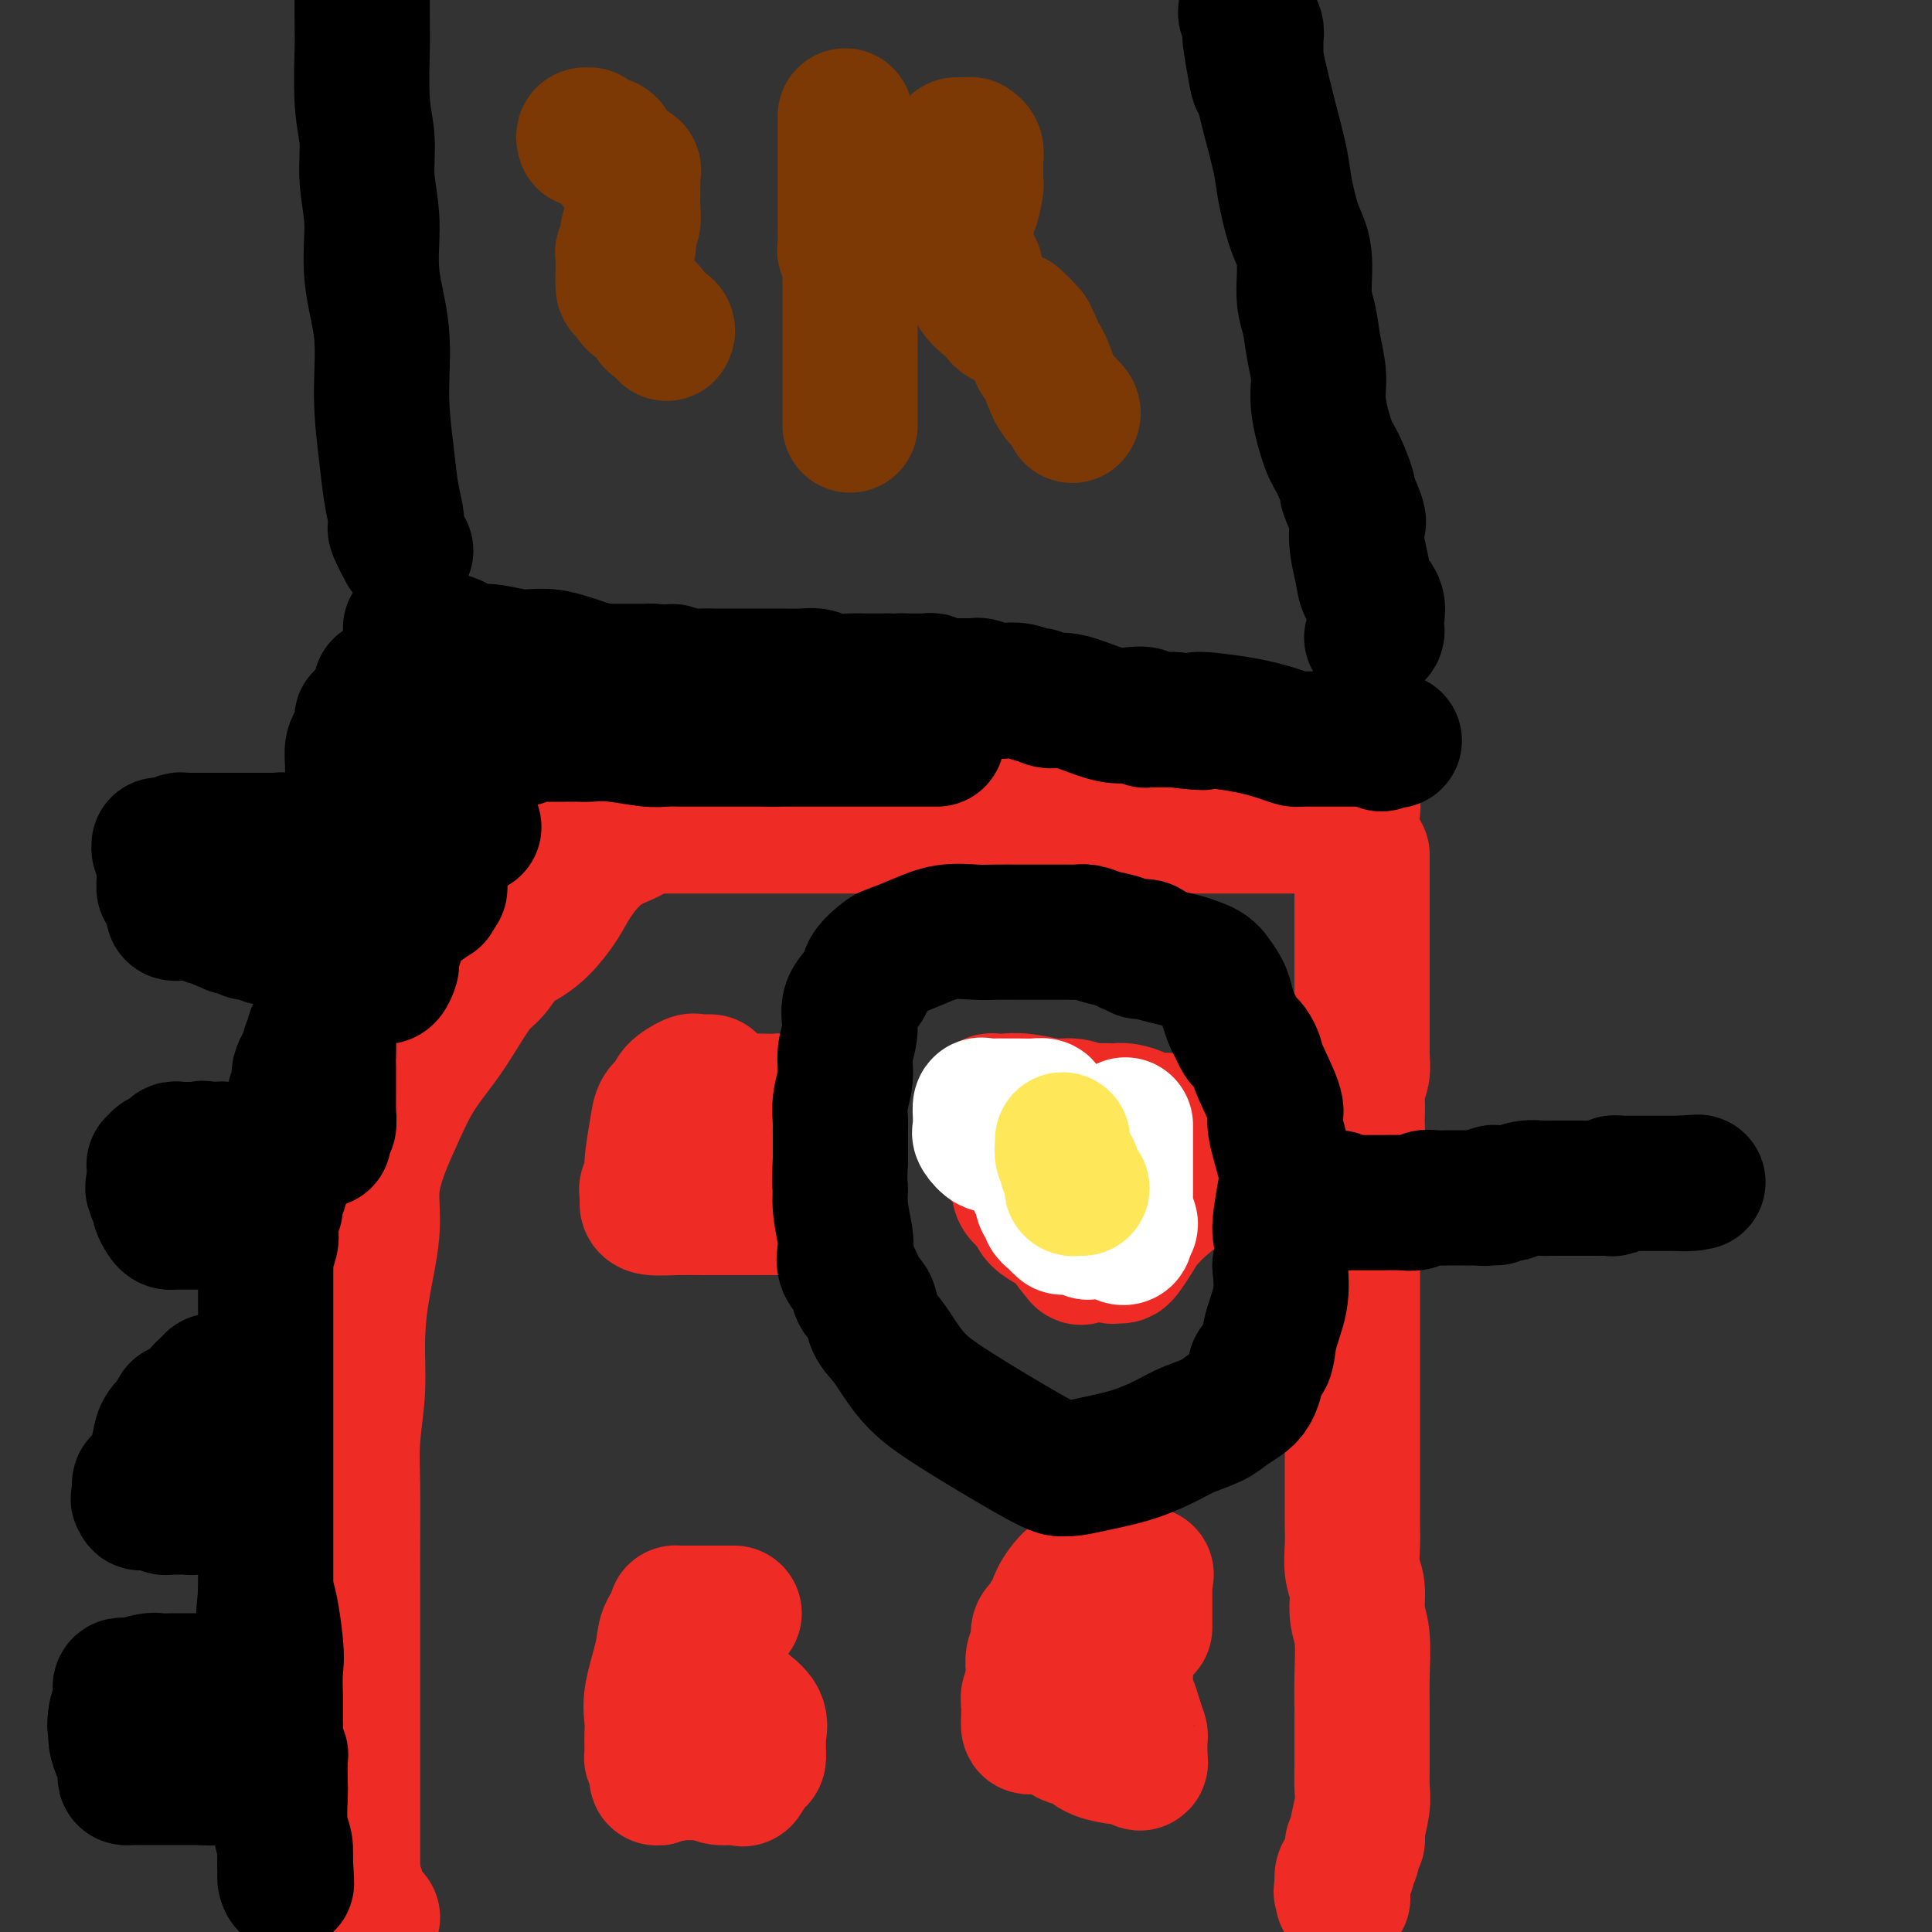 <svg viewBox='0 0 400 400' version='1.1' xmlns='http://www.w3.org/2000/svg' xmlns:xlink='http://www.w3.org/1999/xlink'><rect x="0" y="0" width="400" height="400" fill="#333333" stroke="none"/><g fill='none' stroke='#EE2B24' stroke-width='28' stroke-linecap='round' stroke-linejoin='round'><path d='M280,167c0.000,0.000 0.100,0.100 0.1,0.1'/><path d='M282,177c-0.000,0.780 -0.000,1.559 0,2c0.000,0.441 0.000,0.543 0,1c-0.000,0.457 -0.000,1.269 0,2c0.000,0.731 0.000,1.381 0,2c-0.000,0.619 -0.000,1.208 0,2c0.000,0.792 0.000,1.787 0,3c-0.000,1.213 -0.000,2.643 0,4c0.000,1.357 0.000,2.639 0,5c-0.000,2.361 -0.000,5.800 0,7c0.000,1.200 0.000,0.161 0,1c-0.000,0.839 -0.000,3.557 0,5c0.000,1.443 0.001,1.611 0,2c-0.001,0.389 -0.004,0.999 0,2c0.004,1.001 0.015,2.392 0,3c-0.015,0.608 -0.057,0.433 0,1c0.057,0.567 0.211,1.877 0,3c-0.211,1.123 -0.788,2.059 -1,3c-0.212,0.941 -0.060,1.888 0,3c0.060,1.112 0.026,2.391 0,3c-0.026,0.609 -0.046,0.549 0,2c0.046,1.451 0.156,4.415 0,6c-0.156,1.585 -0.578,1.793 -1,2'/><path d='M280,241c-0.309,11.249 -0.083,7.373 0,7c0.083,-0.373 0.022,2.759 0,5c-0.022,2.241 -0.006,3.590 0,5c0.006,1.410 0.002,2.879 0,5c-0.002,2.121 -0.000,4.894 0,7c0.000,2.106 0.000,3.544 0,6c-0.000,2.456 -0.000,5.931 0,9c0.000,3.069 -0.000,5.731 0,8c0.000,2.269 0.000,4.146 0,6c-0.000,1.854 -0.001,3.686 0,6c0.001,2.314 0.004,5.111 0,7c-0.004,1.889 -0.016,2.872 0,4c0.016,1.128 0.061,2.402 0,4c-0.061,1.598 -0.226,3.521 0,5c0.226,1.479 0.845,2.516 1,4c0.155,1.484 -0.155,3.417 0,5c0.155,1.583 0.774,2.818 1,5c0.226,2.182 0.060,5.311 0,8c-0.060,2.689 -0.015,4.937 0,7c0.015,2.063 -0.000,3.939 0,6c0.000,2.061 0.015,4.307 0,6c-0.015,1.693 -0.061,2.834 0,4c0.061,1.166 0.228,2.357 0,4c-0.228,1.643 -0.850,3.739 -1,5c-0.150,1.261 0.171,1.686 0,2c-0.171,0.314 -0.834,0.517 -1,1c-0.166,0.483 0.165,1.245 0,2c-0.165,0.755 -0.828,1.501 -1,2c-0.172,0.499 0.146,0.750 0,1c-0.146,0.250 -0.756,0.500 -1,1c-0.244,0.500 -0.122,1.250 0,2'/><path d='M278,390c-0.619,2.714 -0.166,1.498 0,1c0.166,-0.498 0.044,-0.278 0,0c-0.044,0.278 -0.012,0.613 0,1c0.012,0.387 0.003,0.825 0,1c-0.003,0.175 -0.002,0.088 0,0'/><path d='M272,171c-0.289,0.000 -0.577,0.000 -1,0c-0.423,0.000 -0.979,0.000 -2,0c-1.021,-0.000 -2.507,0.000 -4,0c-1.493,0.000 -2.992,0.000 -5,0c-2.008,0.000 -4.523,0.000 -7,0c-2.477,0.000 -4.916,0.000 -7,0c-2.084,0.000 -3.814,0.000 -6,0c-2.186,0.000 -4.829,-0.000 -8,0c-3.171,0.000 -6.871,0.000 -10,0c-3.129,0.000 -5.685,0.000 -11,0c-5.315,0.000 -13.387,0.000 -19,0c-5.613,0.000 -8.767,0.000 -12,0c-3.233,0.000 -6.545,0.000 -10,0c-3.455,0.000 -7.053,0.000 -10,0c-2.947,0.000 -5.244,0.000 -8,0c-2.756,0.000 -5.970,0.000 -9,0c-3.030,0.000 -5.874,0.000 -8,0c-2.126,0.000 -3.534,0.000 -4,0c-0.466,0.000 0.010,0.000 0,0c-0.010,0.000 -0.505,0.000 -1,0'/><path d='M130,171c-22.403,0.141 -7.412,0.495 -2,1c5.412,0.505 1.245,1.161 -2,3c-3.245,1.839 -5.568,4.861 -7,7c-1.432,2.139 -1.972,3.396 -3,5c-1.028,1.604 -2.542,3.557 -4,5c-1.458,1.443 -2.858,2.376 -4,3c-1.142,0.624 -2.026,0.937 -3,2c-0.974,1.063 -2.038,2.875 -3,4c-0.962,1.125 -1.822,1.562 -3,3c-1.178,1.438 -2.675,3.876 -4,6c-1.325,2.124 -2.478,3.934 -4,6c-1.522,2.066 -3.411,4.388 -5,7c-1.589,2.612 -2.877,5.513 -4,8c-1.123,2.487 -2.081,4.559 -3,7c-0.919,2.441 -1.800,5.251 -2,8c-0.200,2.749 0.283,5.439 0,9c-0.283,3.561 -1.330,7.995 -2,12c-0.670,4.005 -0.964,7.582 -1,11c-0.036,3.418 0.187,6.677 0,10c-0.187,3.323 -0.782,6.710 -1,10c-0.218,3.290 -0.058,6.481 0,10c0.058,3.519 0.016,7.364 0,11c-0.016,3.636 -0.004,7.063 0,10c0.004,2.937 0.001,5.384 0,8c-0.001,2.616 -0.000,5.400 0,8c0.000,2.600 0.000,5.017 0,10c-0.000,4.983 -0.000,12.531 0,17c0.000,4.469 0.000,5.857 0,8c-0.000,2.143 -0.000,5.041 0,7c0.000,1.959 0.000,2.980 0,4'/><path d='M73,391c0.244,14.791 0.854,5.269 1,2c0.146,-3.269 -0.172,-0.284 0,1c0.172,1.284 0.834,0.866 1,1c0.166,0.134 -0.166,0.820 0,1c0.166,0.180 0.828,-0.148 1,0c0.172,0.148 -0.146,0.771 0,1c0.146,0.229 0.756,0.066 1,0c0.244,-0.066 0.122,-0.033 0,0'/><path d='M147,224c-0.338,0.003 -0.676,0.007 -1,0c-0.324,-0.007 -0.635,-0.024 -1,0c-0.365,0.024 -0.784,0.088 -1,0c-0.216,-0.088 -0.229,-0.330 -1,0c-0.771,0.330 -2.302,1.232 -3,2c-0.698,0.768 -0.564,1.404 -1,2c-0.436,0.596 -1.441,1.154 -2,2c-0.559,0.846 -0.672,1.981 -1,4c-0.328,2.019 -0.873,4.922 -1,7c-0.127,2.078 0.162,3.330 0,4c-0.162,0.670 -0.776,0.758 -1,1c-0.224,0.242 -0.059,0.639 0,1c0.059,0.361 0.013,0.685 0,1c-0.013,0.315 0.007,0.620 0,1c-0.007,0.380 -0.041,0.834 1,1c1.041,0.166 3.157,0.045 5,0c1.843,-0.045 3.415,-0.013 6,0c2.585,0.013 6.184,0.007 9,0c2.816,-0.007 4.848,-0.017 6,0c1.152,0.017 1.423,0.060 2,0c0.577,-0.060 1.461,-0.223 2,-1c0.539,-0.777 0.732,-2.167 1,-3c0.268,-0.833 0.611,-1.109 1,-2c0.389,-0.891 0.826,-2.397 1,-3c0.174,-0.603 0.087,-0.301 0,0'/><path d='M168,241c0.464,-1.590 0.124,-1.563 0,-2c-0.124,-0.437 -0.032,-1.336 0,-2c0.032,-0.664 0.005,-1.091 0,-2c-0.005,-0.909 0.013,-2.300 0,-3c-0.013,-0.700 -0.057,-0.708 0,-1c0.057,-0.292 0.216,-0.867 0,-1c-0.216,-0.133 -0.805,0.174 -1,0c-0.195,-0.174 0.004,-0.831 0,-1c-0.004,-0.169 -0.211,0.151 -1,0c-0.789,-0.151 -2.159,-0.773 -3,-1c-0.841,-0.227 -1.154,-0.061 -2,0c-0.846,0.061 -2.227,0.016 -3,0c-0.773,-0.016 -0.939,-0.004 -1,0c-0.061,0.004 -0.017,0.001 0,0c0.017,-0.001 0.009,-0.001 0,0'/><path d='M232,231c-0.323,-0.033 -0.645,-0.065 -1,0c-0.355,0.065 -0.742,0.229 -1,0c-0.258,-0.229 -0.386,-0.850 -1,-1c-0.614,-0.150 -1.715,0.170 -3,0c-1.285,-0.170 -2.754,-0.830 -4,-1c-1.246,-0.170 -2.270,0.150 -4,0c-1.730,-0.150 -4.166,-0.769 -6,-1c-1.834,-0.231 -3.066,-0.073 -4,0c-0.934,0.073 -1.571,0.061 -2,0c-0.429,-0.061 -0.650,-0.172 -1,0c-0.350,0.172 -0.827,0.626 -1,1c-0.173,0.374 -0.040,0.670 0,1c0.040,0.330 -0.013,0.696 0,1c0.013,0.304 0.092,0.545 0,1c-0.092,0.455 -0.355,1.123 0,2c0.355,0.877 1.326,1.964 2,3c0.674,1.036 1.049,2.021 2,3c0.951,0.979 2.477,1.953 3,3c0.523,1.047 0.045,2.168 0,3c-0.045,0.832 0.345,1.375 1,2c0.655,0.625 1.576,1.333 2,2c0.424,0.667 0.351,1.295 1,2c0.649,0.705 2.019,1.488 3,2c0.981,0.512 1.572,0.753 2,1c0.428,0.247 0.694,0.499 1,1c0.306,0.501 0.653,1.250 1,2'/><path d='M222,258c2.997,3.940 1.489,1.792 1,1c-0.489,-0.792 0.040,-0.226 1,0c0.960,0.226 2.352,0.114 3,0c0.648,-0.114 0.554,-0.228 1,0c0.446,0.228 1.432,0.798 2,1c0.568,0.202 0.717,0.036 1,0c0.283,-0.036 0.701,0.058 1,0c0.299,-0.058 0.478,-0.267 1,-1c0.522,-0.733 1.387,-1.990 2,-3c0.613,-1.010 0.973,-1.771 2,-3c1.027,-1.229 2.720,-2.924 4,-4c1.280,-1.076 2.147,-1.531 3,-3c0.853,-1.469 1.692,-3.951 2,-5c0.308,-1.049 0.084,-0.666 0,-1c-0.084,-0.334 -0.029,-1.384 0,-2c0.029,-0.616 0.032,-0.796 0,-1c-0.032,-0.204 -0.099,-0.432 0,-1c0.099,-0.568 0.365,-1.475 0,-2c-0.365,-0.525 -1.361,-0.666 -2,-1c-0.639,-0.334 -0.920,-0.860 -2,-1c-1.080,-0.140 -2.957,0.106 -4,0c-1.043,-0.106 -1.250,-0.564 -2,-1c-0.750,-0.436 -2.044,-0.849 -3,-1c-0.956,-0.151 -1.576,-0.041 -2,0c-0.424,0.041 -0.653,0.011 -1,0c-0.347,-0.011 -0.814,-0.003 -1,0c-0.186,0.003 -0.093,0.002 0,0'/><path d='M152,334c-0.159,0.000 -0.319,0.000 -1,0c-0.681,-0.000 -1.884,-0.000 -3,0c-1.116,0.000 -2.145,0.000 -3,0c-0.855,-0.000 -1.536,-0.000 -2,0c-0.464,0.000 -0.711,0.002 -1,0c-0.289,-0.002 -0.620,-0.006 -1,0c-0.380,0.006 -0.807,0.024 -1,0c-0.193,-0.024 -0.150,-0.090 0,0c0.150,0.090 0.408,0.334 0,1c-0.408,0.666 -1.482,1.753 -2,3c-0.518,1.247 -0.478,2.652 -1,5c-0.522,2.348 -1.604,5.637 -2,8c-0.396,2.363 -0.106,3.799 0,5c0.106,1.201 0.029,2.168 0,3c-0.029,0.832 -0.008,1.528 0,2c0.008,0.472 0.005,0.720 0,1c-0.005,0.280 -0.012,0.590 0,1c0.012,0.410 0.042,0.918 0,1c-0.042,0.082 -0.155,-0.262 0,0c0.155,0.262 0.577,1.131 1,2'/><path d='M136,366c-0.195,4.271 0.319,0.948 1,0c0.681,-0.948 1.529,0.478 2,1c0.471,0.522 0.563,0.139 1,0c0.437,-0.139 1.217,-0.033 2,0c0.783,0.033 1.569,-0.006 2,0c0.431,0.006 0.506,0.057 1,0c0.494,-0.057 1.407,-0.222 2,0c0.593,0.222 0.867,0.832 2,1c1.133,0.168 3.127,-0.104 4,0c0.873,0.104 0.626,0.585 1,0c0.374,-0.585 1.367,-2.235 2,-3c0.633,-0.765 0.904,-0.644 1,-1c0.096,-0.356 0.016,-1.187 0,-2c-0.016,-0.813 0.031,-1.608 0,-2c-0.031,-0.392 -0.141,-0.382 0,-1c0.141,-0.618 0.532,-1.864 0,-3c-0.532,-1.136 -1.989,-2.161 -3,-3c-1.011,-0.839 -1.578,-1.493 -2,-2c-0.422,-0.507 -0.701,-0.868 -1,-1c-0.299,-0.132 -0.619,-0.036 -1,0c-0.381,0.036 -0.823,0.010 -1,0c-0.177,-0.010 -0.088,-0.005 0,0'/><path d='M237,337c-0.000,-0.347 -0.000,-0.694 0,-1c0.000,-0.306 0.000,-0.572 0,-1c-0.000,-0.428 -0.001,-1.019 0,-2c0.001,-0.981 0.003,-2.354 0,-3c-0.003,-0.646 -0.012,-0.565 0,-1c0.012,-0.435 0.045,-1.384 0,-2c-0.045,-0.616 -0.167,-0.897 0,-1c0.167,-0.103 0.624,-0.028 0,0c-0.624,0.028 -2.330,0.008 -3,0c-0.670,-0.008 -0.306,-0.004 -1,0c-0.694,0.004 -2.448,0.008 -4,0c-1.552,-0.008 -2.903,-0.027 -4,0c-1.097,0.027 -1.939,0.101 -3,1c-1.061,0.899 -2.339,2.623 -3,4c-0.661,1.377 -0.703,2.409 -1,3c-0.297,0.591 -0.849,0.743 -1,1c-0.151,0.257 0.099,0.620 0,1c-0.099,0.380 -0.549,0.776 -1,1c-0.451,0.224 -0.905,0.276 -1,1c-0.095,0.724 0.167,2.119 0,3c-0.167,0.881 -0.763,1.248 -1,2c-0.237,0.752 -0.116,1.889 0,3c0.116,1.111 0.227,2.196 0,3c-0.227,0.804 -0.793,1.329 -1,2c-0.207,0.671 -0.055,1.489 0,2c0.055,0.511 0.015,0.714 0,1c-0.015,0.286 -0.004,0.653 0,1c0.004,0.347 0.002,0.673 0,1'/><path d='M213,356c-0.277,2.948 0.530,0.818 1,0c0.470,-0.818 0.602,-0.325 1,0c0.398,0.325 1.062,0.481 2,1c0.938,0.519 2.152,1.399 3,2c0.848,0.601 1.331,0.922 2,1c0.669,0.078 1.523,-0.085 2,0c0.477,0.085 0.576,0.420 1,1c0.424,0.580 1.171,1.406 3,2c1.829,0.594 4.739,0.957 6,1c1.261,0.043 0.874,-0.234 1,0c0.126,0.234 0.767,0.979 1,1c0.233,0.021 0.059,-0.683 0,-1c-0.059,-0.317 -0.005,-0.249 0,-1c0.005,-0.751 -0.041,-2.322 0,-3c0.041,-0.678 0.169,-0.464 0,-1c-0.169,-0.536 -0.634,-1.824 -1,-3c-0.366,-1.176 -0.634,-2.241 -1,-3c-0.366,-0.759 -0.830,-1.212 -1,-2c-0.170,-0.788 -0.046,-1.910 0,-3c0.046,-1.090 0.012,-2.148 0,-3c-0.012,-0.852 -0.003,-1.499 0,-2c0.003,-0.501 0.001,-0.858 0,-1c-0.001,-0.142 -0.000,-0.071 0,0'/></g>
<g fill='none' stroke='#000000' stroke-width='28' stroke-linecap='round' stroke-linejoin='round'><path d='M238,197c-0.117,-0.447 -0.233,-0.894 -1,-1c-0.767,-0.106 -2.184,0.129 -3,0c-0.816,-0.129 -1.031,-0.623 -2,-1c-0.969,-0.377 -2.693,-0.637 -4,-1c-1.307,-0.363 -2.197,-0.829 -3,-1c-0.803,-0.171 -1.517,-0.046 -2,0c-0.483,0.046 -0.734,0.012 -1,0c-0.266,-0.012 -0.548,-0.003 -1,0c-0.452,0.003 -1.076,0.001 -2,0c-0.924,-0.001 -2.149,0.000 -3,0c-0.851,-0.000 -1.328,-0.002 -2,0c-0.672,0.002 -1.539,0.006 -3,0c-1.461,-0.006 -3.516,-0.023 -5,0c-1.484,0.023 -2.399,0.084 -4,0c-1.601,-0.084 -3.890,-0.315 -6,0c-2.110,0.315 -4.040,1.175 -6,2c-1.960,0.825 -3.948,1.616 -5,2c-1.052,0.384 -1.167,0.363 -2,1c-0.833,0.637 -2.385,1.933 -3,3c-0.615,1.067 -0.293,1.905 -1,3c-0.707,1.095 -2.442,2.448 -3,4c-0.558,1.552 0.061,3.302 0,5c-0.061,1.698 -0.801,3.343 -1,5c-0.199,1.657 0.143,3.326 0,5c-0.143,1.674 -0.770,3.354 -1,5c-0.230,1.646 -0.062,3.259 0,4c0.062,0.741 0.016,0.611 0,1c-0.016,0.389 -0.004,1.297 0,2c0.004,0.703 0.001,1.201 0,2c-0.001,0.799 -0.001,1.900 0,3'/><path d='M174,240c-0.294,6.154 -0.028,5.539 0,6c0.028,0.461 -0.182,1.999 0,4c0.182,2.001 0.754,4.466 1,6c0.246,1.534 0.164,2.138 0,3c-0.164,0.862 -0.410,1.981 0,3c0.410,1.019 1.477,1.939 2,3c0.523,1.061 0.504,2.264 1,3c0.496,0.736 1.509,1.007 2,2c0.491,0.993 0.462,2.710 1,4c0.538,1.290 1.643,2.153 3,4c1.357,1.847 2.966,4.677 5,7c2.034,2.323 4.491,4.139 9,7c4.509,2.861 11.069,6.767 15,9c3.931,2.233 5.234,2.792 6,3c0.766,0.208 0.996,0.065 1,0c0.004,-0.065 -0.218,-0.052 0,0c0.218,0.052 0.874,0.141 2,0c1.126,-0.141 2.721,-0.513 5,-1c2.279,-0.487 5.243,-1.089 8,-2c2.757,-0.911 5.309,-2.131 7,-3c1.691,-0.869 2.522,-1.387 4,-2c1.478,-0.613 3.601,-1.323 5,-2c1.399,-0.677 2.072,-1.323 3,-2c0.928,-0.677 2.112,-1.387 3,-2c0.888,-0.613 1.479,-1.130 2,-2c0.521,-0.870 0.970,-2.092 1,-3c0.030,-0.908 -0.359,-1.500 0,-2c0.359,-0.500 1.467,-0.907 2,-2c0.533,-1.093 0.490,-2.871 1,-5c0.510,-2.129 1.574,-4.608 2,-7c0.426,-2.392 0.213,-4.696 0,-7'/><path d='M265,262c1.187,-5.497 0.153,-5.239 0,-7c-0.153,-1.761 0.575,-5.539 1,-8c0.425,-2.461 0.545,-3.604 0,-6c-0.545,-2.396 -1.757,-6.046 -2,-8c-0.243,-1.954 0.482,-2.211 0,-4c-0.482,-1.789 -2.171,-5.108 -3,-7c-0.829,-1.892 -0.800,-2.355 -1,-3c-0.200,-0.645 -0.631,-1.470 -1,-2c-0.369,-0.530 -0.677,-0.764 -1,-1c-0.323,-0.236 -0.663,-0.474 -1,-1c-0.337,-0.526 -0.672,-1.340 -1,-2c-0.328,-0.660 -0.647,-1.167 -1,-2c-0.353,-0.833 -0.738,-1.991 -1,-3c-0.262,-1.009 -0.401,-1.867 -1,-3c-0.599,-1.133 -1.657,-2.541 -2,-3c-0.343,-0.459 0.030,0.032 0,0c-0.030,-0.032 -0.463,-0.587 -1,-1c-0.537,-0.413 -1.177,-0.685 -2,-1c-0.823,-0.315 -1.828,-0.673 -3,-1c-1.172,-0.327 -2.510,-0.624 -4,-1c-1.490,-0.376 -3.132,-0.832 -4,-1c-0.868,-0.168 -0.962,-0.048 -1,0c-0.038,0.048 -0.019,0.024 0,0'/><path d='M277,248c0.358,0.423 0.717,0.845 1,1c0.283,0.155 0.491,0.041 1,0c0.509,-0.041 1.319,-0.010 2,0c0.681,0.010 1.232,-0.001 2,0c0.768,0.001 1.751,0.014 3,0c1.249,-0.014 2.762,-0.056 4,0c1.238,0.056 2.200,0.211 3,0c0.800,-0.211 1.437,-0.789 2,-1c0.563,-0.211 1.052,-0.057 2,0c0.948,0.057 2.353,0.015 3,0c0.647,-0.015 0.534,-0.004 1,0c0.466,0.004 1.510,0.001 2,0c0.490,-0.001 0.426,-0.000 1,0c0.574,0.000 1.787,0.000 3,0'/><path d='M307,248c4.880,-0.016 2.080,-0.057 1,0c-1.080,0.057 -0.439,0.211 0,0c0.439,-0.211 0.676,-0.788 1,-1c0.324,-0.212 0.737,-0.061 1,0c0.263,0.061 0.377,0.030 1,0c0.623,-0.030 1.753,-0.061 2,0c0.247,0.061 -0.391,0.212 0,0c0.391,-0.212 1.809,-0.789 3,-1c1.191,-0.211 2.155,-0.057 3,0c0.845,0.057 1.571,0.015 2,0c0.429,-0.015 0.561,-0.004 1,0c0.439,0.004 1.184,0.001 2,0c0.816,-0.001 1.703,-0.001 2,0c0.297,0.001 0.003,0.001 1,0c0.997,-0.001 3.285,-0.004 4,0c0.715,0.004 -0.144,0.015 0,0c0.144,-0.015 1.290,-0.057 2,0c0.710,0.057 0.985,0.211 1,0c0.015,-0.211 -0.229,-0.789 0,-1c0.229,-0.211 0.933,-0.057 1,0c0.067,0.057 -0.502,0.015 0,0c0.502,-0.015 2.074,-0.004 3,0c0.926,0.004 1.204,0.001 2,0c0.796,-0.001 2.108,-0.000 3,0c0.892,0.000 1.363,0.000 2,0c0.637,-0.000 1.441,-0.000 2,0c0.559,0.000 0.874,0.000 1,0c0.126,-0.000 0.063,-0.000 0,0'/><path d='M348,245c6.512,-0.464 2.292,-0.125 1,0c-1.292,0.125 0.345,0.036 1,0c0.655,-0.036 0.327,-0.018 0,0'/></g>
<g fill='none' stroke='#FFFFFF' stroke-width='28' stroke-linecap='round' stroke-linejoin='round'><path d='M216,230c0.157,-0.423 0.313,-0.845 0,-1c-0.313,-0.155 -1.096,-0.041 -2,0c-0.904,0.041 -1.931,0.009 -3,0c-1.069,-0.009 -2.181,0.004 -3,0c-0.819,-0.004 -1.344,-0.027 -2,0c-0.656,0.027 -1.444,0.102 -2,0c-0.556,-0.102 -0.881,-0.382 -1,0c-0.119,0.382 -0.031,1.426 0,2c0.031,0.574 0.007,0.677 0,1c-0.007,0.323 0.004,0.865 0,1c-0.004,0.135 -0.024,-0.137 0,0c0.024,0.137 0.093,0.683 0,1c-0.093,0.317 -0.347,0.404 0,1c0.347,0.596 1.293,1.701 2,2c0.707,0.299 1.173,-0.209 2,0c0.827,0.209 2.015,1.134 3,2c0.985,0.866 1.765,1.672 2,2c0.235,0.328 -0.077,0.178 0,0c0.077,-0.178 0.542,-0.385 1,0c0.458,0.385 0.907,1.361 1,2c0.093,0.639 -0.171,0.942 0,1c0.171,0.058 0.778,-0.129 1,0c0.222,0.129 0.060,0.573 0,1c-0.060,0.427 -0.017,0.836 0,1c0.017,0.164 0.009,0.082 0,0'/><path d='M215,246c2.100,2.571 1.350,1.999 1,2c-0.350,0.001 -0.300,0.574 0,1c0.300,0.426 0.850,0.705 1,1c0.150,0.295 -0.099,0.605 0,1c0.099,0.395 0.548,0.876 1,1c0.452,0.124 0.909,-0.110 1,0c0.091,0.110 -0.183,0.565 0,1c0.183,0.435 0.822,0.849 1,1c0.178,0.151 -0.107,0.040 0,0c0.107,-0.040 0.606,-0.007 1,0c0.394,0.007 0.683,-0.012 1,0c0.317,0.012 0.662,0.056 1,0c0.338,-0.056 0.669,-0.211 1,0c0.331,0.211 0.662,0.789 1,1c0.338,0.211 0.682,0.057 1,0c0.318,-0.057 0.610,-0.015 1,0c0.390,0.015 0.878,0.003 1,0c0.122,-0.003 -0.122,0.003 0,0c0.122,-0.003 0.611,-0.014 1,0c0.389,0.014 0.679,0.052 1,0c0.321,-0.052 0.675,-0.195 1,0c0.325,0.195 0.623,0.729 1,1c0.377,0.271 0.833,0.279 1,0c0.167,-0.279 0.045,-0.844 0,-1c-0.045,-0.156 -0.013,0.098 0,0c0.013,-0.098 0.006,-0.549 0,-1'/><path d='M233,254c2.011,-0.346 0.539,-1.210 0,-2c-0.539,-0.790 -0.144,-1.506 0,-2c0.144,-0.494 0.039,-0.765 0,-1c-0.039,-0.235 -0.010,-0.435 0,-1c0.010,-0.565 0.003,-1.496 0,-2c-0.003,-0.504 -0.001,-0.583 0,-1c0.001,-0.417 0.000,-1.173 0,-2c-0.000,-0.827 -0.000,-1.727 0,-2c0.000,-0.273 0.000,0.080 0,0c-0.000,-0.080 -0.000,-0.594 0,-1c0.000,-0.406 0.000,-0.704 0,-1c-0.000,-0.296 -0.000,-0.590 0,-1c0.000,-0.410 0.000,-0.937 0,-1c-0.000,-0.063 -0.000,0.337 0,0c0.000,-0.337 0.000,-1.411 0,-2c-0.000,-0.589 -0.000,-0.694 0,-1c0.000,-0.306 0.000,-0.813 0,-1c-0.000,-0.187 -0.000,-0.053 0,0c0.000,0.053 0.000,0.027 0,0'/></g>
<g fill='none' stroke='#FEE859' stroke-width='28' stroke-linecap='round' stroke-linejoin='round'><path d='M220,236c-0.008,0.478 -0.016,0.955 0,1c0.016,0.045 0.057,-0.343 0,0c-0.057,0.343 -0.212,1.416 0,2c0.212,0.584 0.793,0.677 1,1c0.207,0.323 0.041,0.874 0,1c-0.041,0.126 0.041,-0.173 0,0c-0.041,0.173 -0.207,0.820 0,1c0.207,0.180 0.786,-0.106 1,0c0.214,0.106 0.061,0.603 0,1c-0.061,0.397 -0.031,0.695 0,1c0.031,0.305 0.065,0.618 0,1c-0.065,0.382 -0.227,0.834 0,1c0.227,0.166 0.844,0.044 1,0c0.156,-0.044 -0.150,-0.012 0,0c0.150,0.012 0.757,0.003 1,0c0.243,-0.003 0.121,-0.002 0,0'/></g>
<g fill='none' stroke='#000000' stroke-width='28' stroke-linecap='round' stroke-linejoin='round'><path d='M98,171c0.091,0.194 0.182,0.388 0,0c-0.182,-0.388 -0.636,-1.357 -1,-2c-0.364,-0.643 -0.636,-0.961 -1,-1c-0.364,-0.039 -0.820,0.201 -1,0c-0.180,-0.201 -0.086,-0.841 0,-1c0.086,-0.159 0.163,0.165 0,0c-0.163,-0.165 -0.566,-0.818 -1,-1c-0.434,-0.182 -0.900,0.106 -1,0c-0.100,-0.106 0.165,-0.605 0,-1c-0.165,-0.395 -0.762,-0.684 -1,-1c-0.238,-0.316 -0.119,-0.658 0,-1'/><path d='M92,163c-1.146,-1.179 -1.010,-0.128 -1,0c0.010,0.128 -0.107,-0.669 0,-1c0.107,-0.331 0.436,-0.198 0,0c-0.436,0.198 -1.637,0.461 -2,0c-0.363,-0.461 0.113,-1.644 0,-2c-0.113,-0.356 -0.814,0.116 -1,0c-0.186,-0.116 0.142,-0.819 0,-1c-0.142,-0.181 -0.756,0.159 -1,0c-0.244,-0.159 -0.118,-0.816 0,-1c0.118,-0.184 0.229,0.106 0,0c-0.229,-0.106 -0.797,-0.607 -1,-1c-0.203,-0.393 -0.039,-0.679 0,-1c0.039,-0.321 -0.045,-0.678 0,-1c0.045,-0.322 0.218,-0.610 0,-1c-0.218,-0.390 -0.828,-0.883 -1,-1c-0.172,-0.117 0.094,0.141 0,0c-0.094,-0.141 -0.547,-0.682 -1,-1c-0.453,-0.318 -0.905,-0.414 -1,-1c-0.095,-0.586 0.167,-1.662 0,-2c-0.167,-0.338 -0.762,0.063 -1,0c-0.238,-0.063 -0.120,-0.592 0,-1c0.120,-0.408 0.242,-0.697 0,-1c-0.242,-0.303 -0.849,-0.620 -1,-1c-0.151,-0.380 0.156,-0.824 0,-1c-0.156,-0.176 -0.773,-0.086 -1,0c-0.227,0.086 -0.065,0.167 0,0c0.065,-0.167 0.032,-0.584 0,-1'/><path d='M80,144c-2.000,-3.167 -1.000,-1.583 0,0'/><path d='M76,149c-0.417,0.048 -0.833,0.095 -1,0c-0.167,-0.095 -0.083,-0.333 0,0c0.083,0.333 0.166,1.237 0,2c-0.166,0.763 -0.580,1.387 -1,2c-0.420,0.613 -0.844,1.217 -1,2c-0.156,0.783 -0.042,1.747 0,3c0.042,1.253 0.012,2.797 0,4c-0.012,1.203 -0.007,2.066 0,3c0.007,0.934 0.016,1.941 0,3c-0.016,1.059 -0.057,2.171 0,3c0.057,0.829 0.211,1.377 0,2c-0.211,0.623 -0.789,1.323 -1,2c-0.211,0.677 -0.056,1.331 0,2c0.056,0.669 0.011,1.353 0,2c-0.011,0.647 0.011,1.259 0,2c-0.011,0.741 -0.056,1.613 0,2c0.056,0.387 0.211,0.289 0,1c-0.211,0.711 -0.789,2.232 -1,3c-0.211,0.768 -0.057,0.783 0,1c0.057,0.217 0.015,0.635 0,1c-0.015,0.365 -0.004,0.676 0,1c0.004,0.324 0.002,0.662 0,1'/><path d='M71,191c-0.791,6.944 -0.268,3.303 0,2c0.268,-1.303 0.282,-0.269 0,0c-0.282,0.269 -0.860,-0.228 -1,0c-0.140,0.228 0.159,1.182 0,2c-0.159,0.818 -0.775,1.501 -1,2c-0.225,0.499 -0.060,0.815 0,1c0.060,0.185 0.016,0.239 0,1c-0.016,0.761 -0.004,2.231 0,3c0.004,0.769 0.001,0.839 0,1c-0.001,0.161 0.001,0.413 0,1c-0.001,0.587 -0.004,1.509 0,2c0.004,0.491 0.015,0.552 0,1c-0.015,0.448 -0.057,1.283 0,2c0.057,0.717 0.211,1.316 0,2c-0.211,0.684 -0.789,1.452 -1,2c-0.211,0.548 -0.057,0.875 0,2c0.057,1.125 0.015,3.046 0,4c-0.015,0.954 -0.004,0.941 0,1c0.004,0.059 0.001,0.191 0,1c-0.001,0.809 -0.001,2.294 0,3c0.001,0.706 0.001,0.632 0,1c-0.001,0.368 -0.004,1.179 0,2c0.004,0.821 0.015,1.652 0,2c-0.015,0.348 -0.057,0.212 0,1c0.057,0.788 0.211,2.498 0,3c-0.211,0.502 -0.789,-0.206 -1,0c-0.211,0.206 -0.057,1.325 0,2c0.057,0.675 0.016,0.907 0,1c-0.016,0.093 -0.008,0.046 0,0'/><path d='M85,130c0.221,-0.121 0.442,-0.243 1,0c0.558,0.243 1.453,0.849 2,1c0.547,0.151 0.746,-0.153 1,0c0.254,0.153 0.564,0.762 1,1c0.436,0.238 0.999,0.106 1,0c0.001,-0.106 -0.561,-0.186 0,0c0.561,0.186 2.243,0.639 3,1c0.757,0.361 0.587,0.632 1,1c0.413,0.368 1.407,0.835 2,1c0.593,0.165 0.785,0.028 1,0c0.215,-0.028 0.455,0.051 1,0c0.545,-0.051 1.396,-0.234 3,0c1.604,0.234 3.960,0.886 6,1c2.040,0.114 3.765,-0.309 6,0c2.235,0.309 4.980,1.351 7,2c2.020,0.649 3.314,0.906 4,1c0.686,0.094 0.763,0.025 1,0c0.237,-0.025 0.635,-0.007 1,0c0.365,0.007 0.696,0.002 1,0c0.304,-0.002 0.582,-0.000 1,0c0.418,0.000 0.977,0.000 2,0c1.023,-0.000 2.512,-0.000 4,0'/><path d='M135,139c6.565,0.558 3.978,-0.047 4,0c0.022,0.047 2.653,0.745 4,1c1.347,0.255 1.411,0.068 2,0c0.589,-0.068 1.702,-0.018 3,0c1.298,0.018 2.782,0.005 4,0c1.218,-0.005 2.172,-0.001 3,0c0.828,0.001 1.532,0.000 2,0c0.468,-0.000 0.700,-0.000 1,0c0.300,0.000 0.667,0.000 1,0c0.333,-0.000 0.630,-0.001 1,0c0.370,0.001 0.811,0.004 1,0c0.189,-0.004 0.126,-0.015 1,0c0.874,0.015 2.686,0.057 4,0c1.314,-0.057 2.131,-0.211 3,0c0.869,0.211 1.791,0.789 3,1c1.209,0.211 2.705,0.057 4,0c1.295,-0.057 2.388,-0.015 3,0c0.612,0.015 0.742,0.004 1,0c0.258,-0.004 0.644,-0.001 1,0c0.356,0.001 0.683,0.000 1,0c0.317,-0.000 0.624,-0.000 1,0c0.376,0.000 0.822,0.000 1,0c0.178,-0.000 0.089,-0.000 0,0'/><path d='M184,141c8.224,0.309 4.284,0.082 3,0c-1.284,-0.082 0.090,-0.018 1,0c0.910,0.018 1.357,-0.009 2,0c0.643,0.009 1.482,0.055 2,0c0.518,-0.055 0.716,-0.211 1,0c0.284,0.211 0.653,0.789 1,1c0.347,0.211 0.673,0.057 1,0c0.327,-0.057 0.655,-0.015 1,0c0.345,0.015 0.706,0.003 1,0c0.294,-0.003 0.519,0.003 1,0c0.481,-0.003 1.216,-0.015 2,0c0.784,0.015 1.616,0.055 2,0c0.384,-0.055 0.320,-0.207 1,0c0.680,0.207 2.104,0.772 3,1c0.896,0.228 1.265,0.117 2,0c0.735,-0.117 1.838,-0.242 3,0c1.162,0.242 2.384,0.851 3,1c0.616,0.149 0.626,-0.163 1,0c0.374,0.163 1.114,0.800 2,1c0.886,0.200 1.920,-0.039 3,0c1.080,0.039 2.208,0.354 4,1c1.792,0.646 4.249,1.623 6,2c1.751,0.377 2.796,0.154 4,0c1.204,-0.154 2.568,-0.237 3,0c0.432,0.237 -0.066,0.796 0,1c0.066,0.204 0.698,0.055 1,0c0.302,-0.055 0.274,-0.015 1,0c0.726,0.015 2.208,0.004 3,0c0.792,-0.004 0.896,-0.002 1,0'/><path d='M243,149c9.832,1.205 4.910,0.218 5,0c0.090,-0.218 5.190,0.334 9,1c3.810,0.666 6.330,1.446 8,2c1.670,0.554 2.489,0.880 3,1c0.511,0.120 0.715,0.032 1,0c0.285,-0.032 0.650,-0.009 1,0c0.350,0.009 0.685,0.002 1,0c0.315,-0.002 0.609,-0.001 1,0c0.391,0.001 0.880,0.000 1,0c0.120,-0.000 -0.130,-0.000 0,0c0.130,0.000 0.639,0.000 1,0c0.361,-0.000 0.573,-0.000 1,0c0.427,0.000 1.070,0.000 2,0c0.930,-0.000 2.146,-0.000 3,0c0.854,0.000 1.345,0.000 2,0c0.655,-0.000 1.473,-0.000 2,0c0.527,0.000 0.764,0.000 1,0'/><path d='M285,153c6.724,0.635 2.534,0.222 1,0c-1.534,-0.222 -0.413,-0.252 0,0c0.413,0.252 0.118,0.786 0,1c-0.118,0.214 -0.059,0.107 0,0'/><path d='M108,153c0.162,-0.423 0.323,-0.845 0,-1c-0.323,-0.155 -1.131,-0.042 0,0c1.131,0.042 4.202,0.011 6,0c1.798,-0.011 2.323,-0.004 3,0c0.677,0.004 1.507,0.005 2,0c0.493,-0.005 0.648,-0.015 1,0c0.352,0.015 0.900,0.057 2,0c1.100,-0.057 2.753,-0.211 5,0c2.247,0.211 5.088,0.789 7,1c1.912,0.211 2.894,0.057 4,0c1.106,-0.057 2.334,-0.015 3,0c0.666,0.015 0.769,0.004 1,0c0.231,-0.004 0.591,-0.001 1,0c0.409,0.001 0.866,0.000 1,0c0.134,-0.000 -0.054,-0.000 0,0c0.054,0.000 0.350,0.000 1,0c0.650,-0.000 1.655,-0.000 2,0c0.345,0.000 0.029,0.000 1,0c0.971,-0.000 3.229,-0.000 5,0c1.771,0.000 3.054,0.000 4,0c0.946,-0.000 1.556,-0.000 2,0c0.444,0.000 0.722,0.000 1,0'/><path d='M160,153c8.584,0.000 4.044,0.000 3,0c-1.044,0.000 1.407,0.000 3,0c1.593,-0.000 2.326,0.000 3,0c0.674,0.000 1.288,0.000 2,0c0.712,0.000 1.522,0.000 2,0c0.478,0.000 0.623,0.000 1,0c0.377,0.000 0.984,0.000 1,0c0.016,0.000 -0.561,0.000 0,0c0.561,0.000 2.259,0.000 3,0c0.741,0.000 0.524,0.000 2,0c1.476,0.000 4.644,0.000 6,0c1.356,0.000 0.900,0.000 2,0c1.100,-0.000 3.758,-0.000 5,0c1.242,0.000 1.069,0.000 1,0c-0.069,0.000 -0.035,0.000 0,0'/><path d='M92,166c-0.030,0.416 -0.061,0.833 0,1c0.061,0.167 0.212,0.086 0,0c-0.212,-0.086 -0.789,-0.177 -1,0c-0.211,0.177 -0.057,0.620 0,1c0.057,0.380 0.015,0.696 0,1c-0.015,0.304 -0.004,0.597 0,1c0.004,0.403 0.001,0.916 0,1c-0.001,0.084 -0.000,-0.262 0,0c0.000,0.262 0.000,1.131 0,2c-0.000,0.869 -0.000,1.739 0,2c0.000,0.261 0.000,-0.085 0,0c-0.000,0.085 -0.000,0.601 0,1c0.000,0.399 0.000,0.680 0,1c-0.000,0.320 -0.000,0.677 0,1c0.000,0.323 0.000,0.611 0,1c-0.000,0.389 -0.000,0.877 0,1c0.000,0.123 0.001,-0.121 0,0c-0.001,0.121 -0.003,0.607 0,1c0.003,0.393 0.011,0.693 0,1c-0.011,0.307 -0.041,0.621 0,1c0.041,0.379 0.155,0.823 0,1c-0.155,0.177 -0.577,0.089 -1,0'/><path d='M90,184c-0.262,2.968 0.085,1.386 0,1c-0.085,-0.386 -0.600,0.422 -1,1c-0.400,0.578 -0.685,0.924 -1,1c-0.315,0.076 -0.662,-0.120 -1,0c-0.338,0.120 -0.669,0.554 -1,1c-0.331,0.446 -0.663,0.903 -1,1c-0.337,0.097 -0.679,-0.167 -1,0c-0.321,0.167 -0.622,0.766 -1,1c-0.378,0.234 -0.834,0.103 -1,0c-0.166,-0.103 -0.044,-0.179 0,0c0.044,0.179 0.008,0.611 0,1c-0.008,0.389 0.012,0.733 0,1c-0.012,0.267 -0.056,0.457 0,1c0.056,0.543 0.212,1.440 0,2c-0.212,0.560 -0.792,0.785 -1,1c-0.208,0.215 -0.045,0.422 0,1c0.045,0.578 -0.026,1.528 0,2c0.026,0.472 0.151,0.467 0,1c-0.151,0.533 -0.579,1.605 -1,2c-0.421,0.395 -0.835,0.113 -1,0c-0.165,-0.113 -0.083,-0.056 0,0'/><path d='M72,202c-0.304,0.438 -0.607,0.876 -1,1c-0.393,0.124 -0.875,-0.066 -1,0c-0.125,0.066 0.109,0.386 0,1c-0.109,0.614 -0.559,1.520 -1,2c-0.441,0.480 -0.874,0.533 -1,1c-0.126,0.467 0.053,1.346 0,2c-0.053,0.654 -0.339,1.082 -1,2c-0.661,0.918 -1.696,2.325 -2,3c-0.304,0.675 0.125,0.618 0,1c-0.125,0.382 -0.804,1.201 -1,2c-0.196,0.799 0.091,1.576 0,2c-0.091,0.424 -0.559,0.494 -1,1c-0.441,0.506 -0.854,1.449 -1,2c-0.146,0.551 -0.024,0.709 0,1c0.024,0.291 -0.050,0.716 0,1c0.050,0.284 0.224,0.428 0,1c-0.224,0.572 -0.845,1.571 -1,2c-0.155,0.429 0.155,0.287 0,1c-0.155,0.713 -0.777,2.281 -1,3c-0.223,0.719 -0.049,0.591 0,1c0.049,0.409 -0.028,1.357 0,2c0.028,0.643 0.161,0.981 0,2c-0.161,1.019 -0.618,2.720 -1,4c-0.382,1.280 -0.691,2.140 -1,3'/><path d='M58,243c-1.018,5.071 -0.063,3.250 0,3c0.063,-0.250 -0.767,1.072 -1,2c-0.233,0.928 0.130,1.461 0,2c-0.130,0.539 -0.753,1.085 -1,2c-0.247,0.915 -0.119,2.201 0,3c0.119,0.799 0.228,1.112 0,2c-0.228,0.888 -0.793,2.350 -1,3c-0.207,0.650 -0.055,0.489 0,1c0.055,0.511 0.015,1.696 0,2c-0.015,0.304 -0.004,-0.271 0,0c0.004,0.271 0.001,1.389 0,2c-0.001,0.611 -0.000,0.715 0,1c0.000,0.285 0.000,0.750 0,1c-0.000,0.250 -0.000,0.285 0,1c0.000,0.715 0.000,2.109 0,3c-0.000,0.891 -0.000,1.277 0,2c0.000,0.723 0.000,1.781 0,3c-0.000,1.219 -0.000,2.599 0,5c0.000,2.401 0.000,5.825 0,8c-0.000,2.175 -0.000,3.102 0,4c0.000,0.898 0.000,1.768 0,3c-0.000,1.232 -0.000,2.828 0,4c0.000,1.172 0.000,1.922 0,3c-0.000,1.078 -0.000,2.483 0,3c0.000,0.517 0.000,0.144 0,1c-0.000,0.856 -0.000,2.940 0,4c0.000,1.060 0.000,1.096 0,2c-0.000,0.904 -0.000,2.675 0,4c0.000,1.325 0.000,2.203 0,3c-0.000,0.797 -0.000,1.513 0,3c0.000,1.487 0.000,3.743 0,6'/><path d='M55,329c-0.585,13.287 -0.549,3.505 0,2c0.549,-1.505 1.611,5.268 2,9c0.389,3.732 0.104,4.423 0,6c-0.104,1.577 -0.028,4.042 0,5c0.028,0.958 0.006,0.411 0,1c-0.006,0.589 0.002,2.313 0,3c-0.002,0.687 -0.015,0.337 0,1c0.015,0.663 0.056,2.338 0,3c-0.056,0.662 -0.211,0.309 0,1c0.211,0.691 0.788,2.425 1,3c0.212,0.575 0.061,-0.009 0,1c-0.061,1.009 -0.030,3.611 0,5c0.030,1.389 0.061,1.563 0,3c-0.061,1.437 -0.212,4.135 0,6c0.212,1.865 0.789,2.895 1,4c0.211,1.105 0.057,2.284 0,3c-0.057,0.716 -0.015,0.968 0,1c0.015,0.032 0.004,-0.157 0,0c-0.004,0.157 -0.001,0.661 0,1c0.001,0.339 0.000,0.514 0,1c-0.000,0.486 -0.000,1.282 0,1c0.000,-0.282 0.000,-1.641 0,-3'/><path d='M59,386c0.622,8.422 0.178,0.978 0,-2c-0.178,-2.978 -0.089,-1.489 0,0'/><path d='M52,241c0.118,-0.452 0.236,-0.905 0,-1c-0.236,-0.095 -0.828,0.167 -1,0c-0.172,-0.167 0.074,-0.763 0,-1c-0.074,-0.237 -0.468,-0.116 -1,0c-0.532,0.116 -1.203,0.227 -2,0c-0.797,-0.227 -1.719,-0.793 -2,-1c-0.281,-0.207 0.079,-0.055 0,0c-0.079,0.055 -0.598,0.015 -1,0c-0.402,-0.015 -0.686,-0.004 -1,0c-0.314,0.004 -0.657,0.002 -1,0'/><path d='M43,238c-1.571,-0.464 -0.998,-0.124 -1,0c-0.002,0.124 -0.579,0.033 -1,0c-0.421,-0.033 -0.686,-0.009 -1,0c-0.314,0.009 -0.677,0.001 -1,0c-0.323,-0.001 -0.608,0.004 -1,0c-0.392,-0.004 -0.893,-0.016 -1,0c-0.107,0.016 0.179,0.061 0,0c-0.179,-0.061 -0.822,-0.228 -1,0c-0.178,0.228 0.110,0.849 0,1c-0.110,0.151 -0.618,-0.170 -1,0c-0.382,0.170 -0.637,0.830 -1,1c-0.363,0.170 -0.833,-0.151 -1,0c-0.167,0.151 -0.031,0.775 0,1c0.031,0.225 -0.044,0.053 0,0c0.044,-0.053 0.208,0.013 0,0c-0.208,-0.013 -0.788,-0.107 -1,0c-0.212,0.107 -0.057,0.413 0,1c0.057,0.587 0.016,1.453 0,2c-0.016,0.547 -0.008,0.773 0,1'/><path d='M32,245c-0.756,1.279 -0.147,0.976 0,1c0.147,0.024 -0.168,0.374 0,1c0.168,0.626 0.818,1.527 1,2c0.182,0.473 -0.106,0.519 0,1c0.106,0.481 0.606,1.397 1,2c0.394,0.603 0.683,0.894 1,1c0.317,0.106 0.662,0.028 1,0c0.338,-0.028 0.668,-0.008 1,0c0.332,0.008 0.667,0.002 1,0c0.333,-0.002 0.663,-0.001 1,0c0.337,0.001 0.682,0.000 1,0c0.318,-0.000 0.610,-0.000 1,0c0.390,0.000 0.879,0.001 1,0c0.121,-0.001 -0.125,-0.003 0,0c0.125,0.003 0.621,0.011 1,0c0.379,-0.011 0.640,-0.041 1,0c0.360,0.041 0.817,0.155 1,0c0.183,-0.155 0.091,-0.577 0,-1'/><path d='M45,252c1.711,-0.222 0.489,-0.778 0,-1c-0.489,-0.222 -0.244,-0.111 0,0'/><path d='M51,285c0.089,-0.008 0.179,-0.016 0,0c-0.179,0.016 -0.626,0.057 -1,0c-0.374,-0.057 -0.674,-0.211 -1,0c-0.326,0.211 -0.679,0.789 -1,1c-0.321,0.211 -0.612,0.055 -1,0c-0.388,-0.055 -0.874,-0.011 -1,0c-0.126,0.011 0.106,-0.012 0,0c-0.106,0.012 -0.551,0.058 -1,0c-0.449,-0.058 -0.904,-0.222 -1,0c-0.096,0.222 0.166,0.829 0,1c-0.166,0.171 -0.762,-0.094 -1,0c-0.238,0.094 -0.119,0.547 0,1'/><path d='M43,288c-1.461,0.421 -1.115,-0.028 -1,0c0.115,0.028 -0.001,0.533 0,1c0.001,0.467 0.120,0.895 0,1c-0.120,0.105 -0.477,-0.113 -1,0c-0.523,0.113 -1.211,0.556 -2,1c-0.789,0.444 -1.680,0.890 -2,1c-0.320,0.110 -0.070,-0.116 0,0c0.070,0.116 -0.041,0.572 0,1c0.041,0.428 0.232,0.826 0,1c-0.232,0.174 -0.888,0.123 -1,0c-0.112,-0.123 0.321,-0.318 0,0c-0.321,0.318 -1.397,1.151 -2,2c-0.603,0.849 -0.735,1.716 -1,3c-0.265,1.284 -0.663,2.984 -1,4c-0.337,1.016 -0.612,1.347 -1,2c-0.388,0.653 -0.888,1.628 -1,2c-0.112,0.372 0.166,0.141 0,0c-0.166,-0.141 -0.775,-0.192 -1,0c-0.225,0.192 -0.064,0.626 0,1c0.064,0.374 0.032,0.687 0,1'/><path d='M29,309c-0.760,2.177 -0.158,1.118 0,1c0.158,-0.118 -0.126,0.704 0,1c0.126,0.296 0.664,0.065 1,0c0.336,-0.065 0.471,0.035 1,0c0.529,-0.035 1.452,-0.206 2,0c0.548,0.206 0.720,0.787 1,1c0.280,0.213 0.666,0.057 1,0c0.334,-0.057 0.614,-0.016 1,0c0.386,0.016 0.877,0.005 1,0c0.123,-0.005 -0.122,-0.005 0,0c0.122,0.005 0.611,0.016 1,0c0.389,-0.016 0.679,-0.060 1,0c0.321,0.060 0.674,0.225 1,0c0.326,-0.225 0.626,-0.838 1,-1c0.374,-0.162 0.821,0.128 1,0c0.179,-0.128 0.089,-0.673 0,-1c-0.089,-0.327 -0.178,-0.434 0,-1c0.178,-0.566 0.622,-1.590 1,-2c0.378,-0.410 0.689,-0.205 1,0'/><path d='M44,307c0.667,-0.833 0.333,-0.417 0,0'/><path d='M48,348c-0.330,0.000 -0.659,0.000 -1,0c-0.341,-0.000 -0.693,-0.000 -1,0c-0.307,0.000 -0.568,0.000 -1,0c-0.432,-0.000 -1.034,-0.000 -2,0c-0.966,0.000 -2.297,0.000 -3,0c-0.703,-0.000 -0.778,-0.000 -1,0c-0.222,0.000 -0.592,0.000 -1,0c-0.408,-0.000 -0.855,-0.001 -1,0c-0.145,0.001 0.014,0.004 0,0c-0.014,-0.004 -0.199,-0.015 -1,0c-0.801,0.015 -2.218,0.056 -3,0c-0.782,-0.056 -0.927,-0.208 -2,0c-1.073,0.208 -3.072,0.777 -4,1c-0.928,0.223 -0.783,0.099 -1,0c-0.217,-0.099 -0.794,-0.174 -1,0c-0.206,0.174 -0.041,0.597 0,1c0.041,0.403 -0.041,0.788 0,1c0.041,0.212 0.207,0.253 0,1c-0.207,0.747 -0.786,2.201 -1,3c-0.214,0.799 -0.061,0.943 0,1c0.061,0.057 0.031,0.029 0,0'/><path d='M24,356c-0.452,1.457 -0.082,1.598 0,2c0.082,0.402 -0.122,1.064 0,2c0.122,0.936 0.571,2.146 1,3c0.429,0.854 0.837,1.353 1,2c0.163,0.647 0.082,1.441 0,2c-0.082,0.559 -0.164,0.882 0,1c0.164,0.118 0.572,0.032 1,0c0.428,-0.032 0.874,-0.008 1,0c0.126,0.008 -0.068,0.002 0,0c0.068,-0.002 0.398,-0.001 1,0c0.602,0.001 1.477,0.000 2,0c0.523,-0.000 0.696,-0.000 1,0c0.304,0.000 0.740,0.000 1,0c0.260,-0.000 0.343,-0.000 1,0c0.657,0.000 1.887,0.000 3,0c1.113,-0.000 2.107,-0.000 3,0c0.893,0.000 1.684,0.000 2,0c0.316,-0.000 0.158,-0.000 0,0'/><path d='M42,368c2.667,0.167 1.333,0.083 0,0'/><path d='M73,202c-0.029,0.118 -0.058,0.235 0,0c0.058,-0.235 0.204,-0.824 0,-1c-0.204,-0.176 -0.758,0.059 -1,0c-0.242,-0.059 -0.172,-0.412 -1,-1c-0.828,-0.588 -2.554,-1.411 -3,-2c-0.446,-0.589 0.386,-0.945 0,-1c-0.386,-0.055 -1.991,0.192 -3,0c-1.009,-0.192 -1.422,-0.822 -2,-1c-0.578,-0.178 -1.322,0.096 -2,0c-0.678,-0.096 -1.291,-0.561 -2,-1c-0.709,-0.439 -1.514,-0.854 -2,-1c-0.486,-0.146 -0.654,-0.025 -1,0c-0.346,0.025 -0.870,-0.045 -1,0c-0.130,0.045 0.135,0.204 0,0c-0.135,-0.204 -0.670,-0.772 -1,-1c-0.330,-0.228 -0.455,-0.117 -1,0c-0.545,0.117 -1.509,0.241 -2,0c-0.491,-0.241 -0.509,-0.848 -1,-1c-0.491,-0.152 -1.454,0.152 -2,0c-0.546,-0.152 -0.674,-0.759 -1,-1c-0.326,-0.241 -0.850,-0.116 -1,0c-0.150,0.116 0.075,0.224 0,0c-0.075,-0.224 -0.450,-0.778 -1,-1c-0.550,-0.222 -1.275,-0.111 -2,0'/><path d='M43,190c-4.759,-2.083 -1.658,-1.290 -1,-1c0.658,0.290 -1.129,0.078 -2,0c-0.871,-0.078 -0.825,-0.020 -1,0c-0.175,0.020 -0.569,0.002 -1,0c-0.431,-0.002 -0.899,0.010 -1,0c-0.101,-0.010 0.165,-0.043 0,0c-0.165,0.043 -0.762,0.162 -1,0c-0.238,-0.162 -0.116,-0.604 0,-1c0.116,-0.396 0.227,-0.745 0,-1c-0.227,-0.255 -0.792,-0.415 -1,-1c-0.208,-0.585 -0.059,-1.596 0,-2c0.059,-0.404 0.030,-0.202 0,0'/><path d='M35,184c-0.537,-0.678 -0.880,0.127 -1,0c-0.120,-0.127 -0.018,-1.187 0,-2c0.018,-0.813 -0.049,-1.381 0,-2c0.049,-0.619 0.212,-1.291 0,-2c-0.212,-0.709 -0.801,-1.457 -1,-2c-0.199,-0.543 -0.008,-0.881 0,-1c0.008,-0.119 -0.167,-0.018 0,0c0.167,0.018 0.674,-0.048 1,0c0.326,0.048 0.469,0.209 1,0c0.531,-0.209 1.449,-0.788 2,-1c0.551,-0.212 0.736,-0.057 1,0c0.264,0.057 0.606,0.015 1,0c0.394,-0.015 0.840,-0.004 2,0c1.160,0.004 3.036,0.001 5,0c1.964,-0.001 4.018,-0.000 5,0c0.982,0.000 0.893,0.000 1,0c0.107,-0.000 0.410,-0.000 1,0c0.590,0.000 1.467,0.000 2,0c0.533,-0.000 0.724,-0.000 1,0c0.276,0.000 0.638,0.000 1,0'/><path d='M57,174c3.274,0.016 1.458,0.056 1,0c-0.458,-0.056 0.441,-0.207 1,0c0.559,0.207 0.777,0.774 1,1c0.223,0.226 0.452,0.112 1,0c0.548,-0.112 1.417,-0.223 2,0c0.583,0.223 0.881,0.778 1,1c0.119,0.222 0.060,0.111 0,0'/><path d='M284,132c0.419,-0.351 0.837,-0.701 1,-1c0.163,-0.299 0.069,-0.546 0,-1c-0.069,-0.454 -0.113,-1.114 0,-2c0.113,-0.886 0.384,-1.999 0,-3c-0.384,-1.001 -1.421,-1.889 -2,-3c-0.579,-1.111 -0.699,-2.446 -1,-4c-0.301,-1.554 -0.783,-3.326 -1,-5c-0.217,-1.674 -0.169,-3.250 0,-4c0.169,-0.750 0.460,-0.675 0,-2c-0.460,-1.325 -1.672,-4.051 -2,-5c-0.328,-0.949 0.228,-0.121 0,-1c-0.228,-0.879 -1.241,-3.465 -2,-5c-0.759,-1.535 -1.264,-2.021 -2,-4c-0.736,-1.979 -1.704,-5.453 -2,-8c-0.296,-2.547 0.080,-4.169 0,-6c-0.080,-1.831 -0.616,-3.872 -1,-6c-0.384,-2.128 -0.618,-4.344 -1,-6c-0.382,-1.656 -0.913,-2.753 -1,-5c-0.087,-2.247 0.271,-5.645 0,-8c-0.271,-2.355 -1.172,-3.669 -2,-6c-0.828,-2.331 -1.584,-5.680 -2,-8c-0.416,-2.320 -0.493,-3.612 -1,-6c-0.507,-2.388 -1.444,-5.874 -2,-8c-0.556,-2.126 -0.730,-2.893 -1,-4c-0.270,-1.107 -0.635,-2.553 -1,-4'/><path d='M261,17c-3.785,-18.135 -1.746,-5.972 -1,-2c0.746,3.972 0.200,-0.245 0,-2c-0.200,-1.755 -0.054,-1.047 0,-1c0.054,0.047 0.016,-0.569 0,-1c-0.016,-0.431 -0.008,-0.679 0,-1c0.008,-0.321 0.017,-0.716 0,-1c-0.017,-0.284 -0.061,-0.457 0,-1c0.061,-0.543 0.227,-1.456 0,-2c-0.227,-0.544 -0.845,-0.720 -1,-1c-0.155,-0.280 0.154,-0.663 0,-1c-0.154,-0.337 -0.772,-0.629 -1,-1c-0.228,-0.371 -0.065,-0.820 0,-1c0.065,-0.180 0.033,-0.090 0,0'/><path d='M84,114c-0.839,-1.609 -1.677,-3.219 -2,-4c-0.323,-0.781 -0.129,-0.734 0,-1c0.129,-0.266 0.194,-0.845 0,-2c-0.194,-1.155 -0.648,-2.884 -1,-5c-0.352,-2.116 -0.601,-4.618 -1,-8c-0.399,-3.382 -0.948,-7.644 -1,-12c-0.052,-4.356 0.394,-8.806 0,-13c-0.394,-4.194 -1.626,-8.131 -2,-12c-0.374,-3.869 0.110,-7.671 0,-11c-0.110,-3.329 -0.814,-6.185 -1,-9c-0.186,-2.815 0.146,-5.589 0,-8c-0.146,-2.411 -0.771,-4.461 -1,-8c-0.229,-3.539 -0.062,-8.568 0,-11c0.062,-2.432 0.018,-2.266 0,-4c-0.018,-1.734 -0.009,-5.367 0,-9'/></g>
<g fill='none' stroke='#7C3805' stroke-width='28' stroke-linecap='round' stroke-linejoin='round'><path d='M121,29c-0.120,-0.428 -0.241,-0.856 0,-1c0.241,-0.144 0.842,-0.002 1,0c0.158,0.002 -0.127,-0.134 0,0c0.127,0.134 0.667,0.537 1,1c0.333,0.463 0.461,0.985 1,1c0.539,0.015 1.489,-0.476 2,0c0.511,0.476 0.582,1.920 1,3c0.418,1.080 1.184,1.795 2,2c0.816,0.205 1.683,-0.099 2,0c0.317,0.099 0.085,0.602 0,1c-0.085,0.398 -0.023,0.690 0,1c0.023,0.310 0.007,0.639 0,1c-0.007,0.361 -0.006,0.754 0,1c0.006,0.246 0.015,0.346 0,1c-0.015,0.654 -0.056,1.863 0,3c0.056,1.137 0.207,2.203 0,3c-0.207,0.797 -0.774,1.326 -1,2c-0.226,0.674 -0.113,1.494 0,2c0.113,0.506 0.226,0.699 0,1c-0.226,0.301 -0.793,0.712 -1,1c-0.207,0.288 -0.056,0.455 0,1c0.056,0.545 0.015,1.469 0,2c-0.015,0.531 -0.004,0.668 0,1c0.004,0.332 0.001,0.859 0,1c-0.001,0.141 -0.000,-0.102 0,0c0.000,0.102 0.000,0.551 0,1'/><path d='M129,58c-0.099,3.318 0.655,1.113 1,1c0.345,-0.113 0.282,1.867 1,3c0.718,1.133 2.217,1.417 3,2c0.783,0.583 0.851,1.463 1,2c0.149,0.537 0.380,0.732 1,1c0.620,0.268 1.628,0.611 2,1c0.372,0.389 0.106,0.826 0,1c-0.106,0.174 -0.053,0.087 0,0'/><path d='M198,30c0.342,0.001 0.684,0.002 1,0c0.316,-0.002 0.607,-0.008 1,0c0.393,0.008 0.890,0.029 1,0c0.110,-0.029 -0.167,-0.109 0,0c0.167,0.109 0.777,0.407 1,1c0.223,0.593 0.060,1.483 0,2c-0.060,0.517 -0.016,0.663 0,1c0.016,0.337 0.004,0.865 0,1c-0.004,0.135 -0.000,-0.122 0,0c0.000,0.122 -0.003,0.622 0,1c0.003,0.378 0.011,0.635 0,1c-0.011,0.365 -0.041,0.839 0,1c0.041,0.161 0.155,0.008 0,1c-0.155,0.992 -0.577,3.130 -1,4c-0.423,0.870 -0.845,0.470 -1,1c-0.155,0.530 -0.041,1.988 0,3c0.041,1.012 0.009,1.579 0,2c-0.009,0.421 0.006,0.695 0,1c-0.006,0.305 -0.033,0.640 0,1c0.033,0.360 0.125,0.746 0,1c-0.125,0.254 -0.466,0.377 0,1c0.466,0.623 1.741,1.745 2,3c0.259,1.255 -0.497,2.644 0,4c0.497,1.356 2.249,2.678 4,4'/><path d='M206,64c1.334,2.151 1.668,2.029 2,2c0.332,-0.029 0.662,0.035 1,0c0.338,-0.035 0.683,-0.168 1,0c0.317,0.168 0.607,0.637 1,1c0.393,0.363 0.889,0.619 1,1c0.111,0.381 -0.164,0.887 0,1c0.164,0.113 0.765,-0.169 1,0c0.235,0.169 0.104,0.787 0,1c-0.104,0.213 -0.179,0.021 0,0c0.179,-0.021 0.614,0.130 1,1c0.386,0.870 0.724,2.460 1,3c0.276,0.540 0.491,0.029 1,1c0.509,0.971 1.313,3.423 2,5c0.687,1.577 1.256,2.278 2,3c0.744,0.722 1.662,1.464 2,2c0.338,0.536 0.097,0.868 0,1c-0.097,0.132 -0.048,0.066 0,0'/><path d='M175,24c0.000,0.255 0.000,0.510 0,1c-0.000,0.490 -0.000,1.213 0,2c0.000,0.787 0.000,1.636 0,3c-0.000,1.364 -0.000,3.244 0,4c0.000,0.756 0.000,0.388 0,1c-0.000,0.612 -0.000,2.203 0,3c0.000,0.797 0.000,0.798 0,1c-0.000,0.202 -0.001,0.604 0,2c0.001,1.396 0.004,3.784 0,5c-0.004,1.216 -0.015,1.259 0,2c0.015,0.741 0.057,2.180 0,3c-0.057,0.820 -0.211,1.020 0,1c0.211,-0.020 0.789,-0.260 1,0c0.211,0.260 0.057,1.019 0,2c-0.057,0.981 -0.015,2.183 0,3c0.015,0.817 0.004,1.250 0,2c-0.004,0.750 -0.001,1.819 0,3c0.001,1.181 0.000,2.474 0,4c-0.000,1.526 -0.000,3.283 0,6c0.000,2.717 0.000,6.392 0,9c-0.000,2.608 -0.000,4.149 0,5c0.000,0.851 0.000,1.012 0,1c-0.000,-0.012 -0.000,-0.195 0,0c0.000,0.195 0.000,0.770 0,1c-0.000,0.230 -0.000,0.115 0,0'/></g>
</svg>